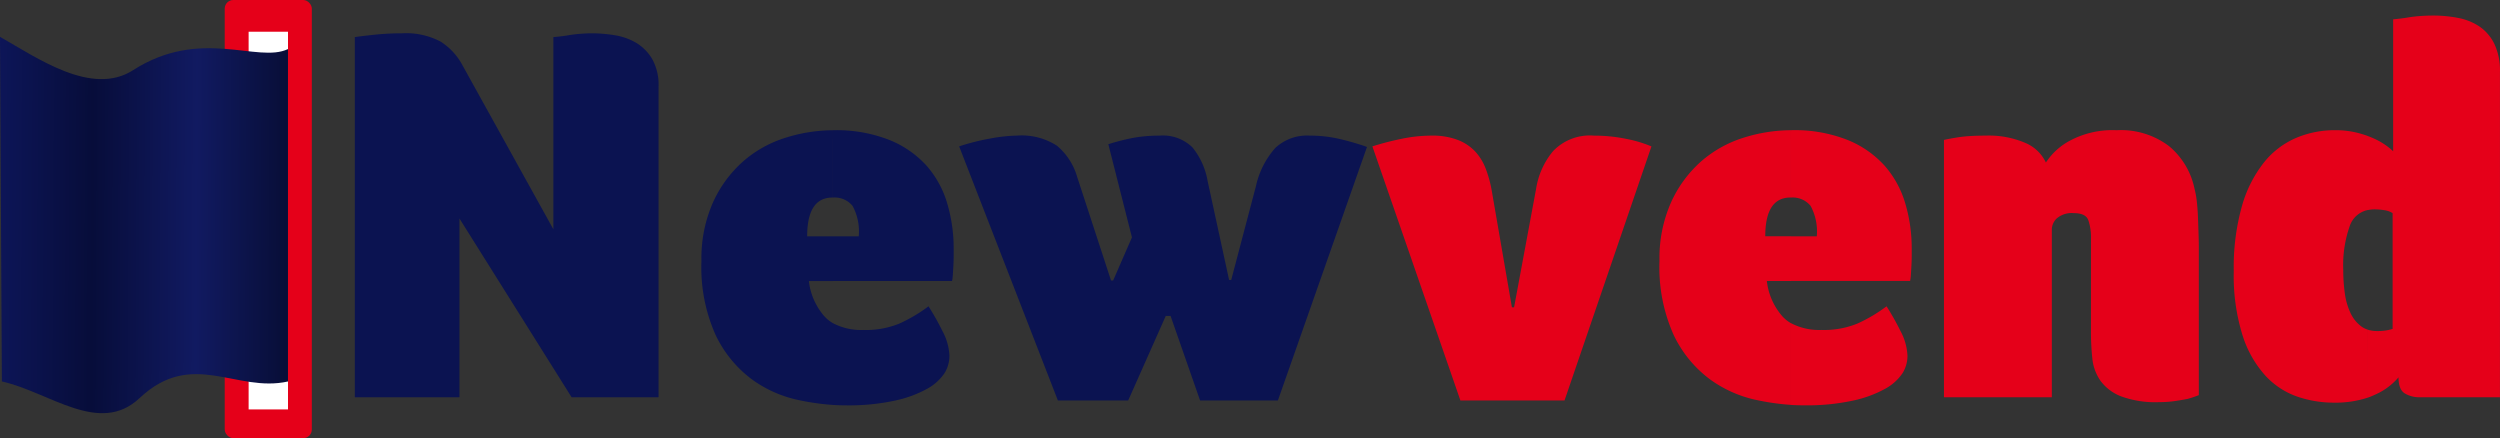 <svg xmlns="http://www.w3.org/2000/svg" xmlns:xlink="http://www.w3.org/1999/xlink" width="290.704" height="50.948" viewBox="0 0 290.704 50.948">
  <rect x="0" y="0" width="290.704" height="50.948" fill="#333333" stroke="none"/>
  <defs>
    <linearGradient id="linear-gradient" x1="-0.062" y1="0.456" x2="1.053" y2="0.464" gradientUnits="objectBoundingBox">
      <stop offset="0" stop-color="#0e175d"/>
      <stop offset="0.343" stop-color="#070d3a"/>
      <stop offset="0.667" stop-color="#111a61"/>
      <stop offset="1" stop-color="#060c30"/>
    </linearGradient>
  </defs>
  <g id="NewVend_Logo" data-name="NewVend Logo" transform="translate(20349.033 17082.959)">
    <g id="Group_6749" data-name="Group 6749" transform="translate(-31392.102 -21421.805)">
      <path id="Path_8992" data-name="Path 8992" d="M129.325,37.711V15.36q.811-.063,1.622-.188a14.724,14.724,0,0,1,1.466-.187q.778-.063,1.4-.063a16.635,16.635,0,0,1,2.621.219,7.123,7.123,0,0,1,2.5.876,5.384,5.384,0,0,1,1.872,1.879,6.108,6.108,0,0,1,.749,3.225V57.244H131.446L118.405,36.458V57.244H106.237V15.36q.874-.125,2.371-.282a30.086,30.086,0,0,1,3.12-.156,8.558,8.558,0,0,1,4.492.97,7.372,7.372,0,0,1,2.558,2.786Z" transform="translate(10978.091 4327.797)" fill="#0b1351"/>
      <path id="Path_8993" data-name="Path 8993" d="M195.16,57.734a10.264,10.264,0,0,0,4.181-.752,17.865,17.865,0,0,0,3.37-2,29.6,29.6,0,0,1,1.622,2.879,6.619,6.619,0,0,1,.811,2.88,3.836,3.836,0,0,1-.562,2,5.753,5.753,0,0,1-2,1.816,13.656,13.656,0,0,1-3.713,1.377,25.437,25.437,0,0,1-5.834.564q-.7,0-1.435-.047V56.944a7.054,7.054,0,0,0,3.558.788M191.6,34.506h.063a16.739,16.739,0,0,1,6.487,1.129,11.688,11.688,0,0,1,4.337,3,11.545,11.545,0,0,1,2.4,4.382,18.26,18.26,0,0,1,.749,5.259v.846q0,.532-.031,1.1t-.063,1.065a4.542,4.542,0,0,1-.093.751H191.6V46.843h3a6.269,6.269,0,0,0-.718-3.537,2.685,2.685,0,0,0-2.28-.97Zm0,31.944a28.208,28.208,0,0,1-4.059-.579,14.169,14.169,0,0,1-5.429-2.441,13.844,13.844,0,0,1-4.15-5.1,19.212,19.212,0,0,1-1.654-8.608,16.031,16.031,0,0,1,1.344-6.824,14.122,14.122,0,0,1,3.494-4.758,13.667,13.667,0,0,1,4.929-2.755,18.471,18.471,0,0,1,5.522-.876v7.827h-.062q-2.933,0-2.933,4.507h3v5.2H188.8a7.506,7.506,0,0,0,1.747,4.035,4.1,4.1,0,0,0,1.061.871Z" transform="translate(10948.326 4319.482)" fill="#0b1351"/>
      <path id="Path_8994" data-name="Path 8994" d="M265.463,66.394h-9.047l-3.432-9.829h-.562l-4.368,9.829h-8.173L228.4,36.846a25.741,25.741,0,0,1,3.588-.908,18.289,18.289,0,0,1,3.151-.345,7.514,7.514,0,0,1,4.649,1.19,7.4,7.4,0,0,1,2.34,3.631l3.931,12.021h.25l2.184-5.009-2.746-10.832a24.186,24.186,0,0,1,3.118-.778,17.036,17.036,0,0,1,2.808-.219,4.929,4.929,0,0,1,3.836,1.346,8.446,8.446,0,0,1,1.779,3.913l2.5,11.519h.25l2.87-10.893a9.887,9.887,0,0,1,2.247-4.448,5.389,5.389,0,0,1,3.993-1.44,15.187,15.187,0,0,1,3.432.376,31.639,31.639,0,0,1,3.245.94Z" transform="translate(10926.201 4319.021)" fill="#0b1351"/>
      <path id="Path_8995" data-name="Path 8995" d="M334.274,66.4H322.168L311.935,36.851a32.767,32.767,0,0,1,3.372-.876A17.2,17.2,0,0,1,318.8,35.6a8.222,8.222,0,0,1,3.058.5,5.479,5.479,0,0,1,2.028,1.346,6.149,6.149,0,0,1,1.216,1.972,13.943,13.943,0,0,1,.686,2.442l2.371,13.71h.25L330.968,41.8a9,9,0,0,1,1.965-4.383,5.9,5.9,0,0,1,4.773-1.815,18.391,18.391,0,0,1,3.744.376,14.645,14.645,0,0,1,2.933.877Z" transform="translate(10890.719 4319.016)" fill="#e50019"/>
      <path id="Path_8996" data-name="Path 8996" d="M388.815,57.732A10.265,10.265,0,0,0,393,56.981a17.885,17.885,0,0,0,3.37-2,29.537,29.537,0,0,1,1.622,2.879,6.616,6.616,0,0,1,.811,2.879,3.836,3.836,0,0,1-.562,2,5.747,5.747,0,0,1-2,1.815,13.641,13.641,0,0,1-3.713,1.378,25.431,25.431,0,0,1-5.834.563q-.7,0-1.435-.047V56.942a7.055,7.055,0,0,0,3.558.788M385.258,34.5h.062a16.74,16.74,0,0,1,6.49,1.127,11.7,11.7,0,0,1,4.337,3.006,11.549,11.549,0,0,1,2.4,4.382,18.26,18.26,0,0,1,.749,5.259v.845q0,.533-.031,1.1t-.063,1.064a4.46,4.46,0,0,1-.094.751H385.258V46.842h3a6.27,6.27,0,0,0-.718-3.537,2.686,2.686,0,0,0-2.28-.97Zm0,31.944a28.2,28.2,0,0,1-4.059-.579,14.177,14.177,0,0,1-5.429-2.442,13.843,13.843,0,0,1-4.15-5.1,19.217,19.217,0,0,1-1.654-8.608,16.032,16.032,0,0,1,1.345-6.822,14.126,14.126,0,0,1,3.494-4.758,13.674,13.674,0,0,1,4.93-2.755,18.471,18.471,0,0,1,5.522-.876v7.827H385.2q-2.933,0-2.933,4.507h3v5.2H382.45a7.506,7.506,0,0,0,1.747,4.038,4.1,4.1,0,0,0,1.061.871Z" transform="translate(10866.07 4319.483)" fill="#e50019"/>
      <path id="Path_8997" data-name="Path 8997" d="M444.573,47.157a6.266,6.266,0,0,0-.312-2.191q-.311-.814-1.684-.814a2.7,2.7,0,0,0-1.965.595,1.8,1.8,0,0,0-.593,1.283V65.563H427.476V35.638q.561-.125,1.31-.25a14.637,14.637,0,0,1,1.557-.188q.874-.062,2-.062a10.721,10.721,0,0,1,4.586.845,4.614,4.614,0,0,1,2.4,2.285,7.6,7.6,0,0,1,2.777-2.535,10.522,10.522,0,0,1,5.46-1.223,9.244,9.244,0,0,1,6.116,1.878,8.726,8.726,0,0,1,2.933,4.948,10.163,10.163,0,0,1,.278,1.6q.093.908.125,1.815t.062,1.784q.031.876.031,1.5v17.28a11.983,11.983,0,0,1-1.31.438q-.624.125-1.466.25a12.567,12.567,0,0,1-1.841.126,11.559,11.559,0,0,1-4.462-.688,5.387,5.387,0,0,1-2.371-1.815,5.5,5.5,0,0,1-.936-2.6,29.392,29.392,0,0,1-.156-3.1Z" transform="translate(10841.64 4319.478)" fill="#e50019"/>
      <path id="Path_8998" data-name="Path 8998" d="M507.644,55.718a3.272,3.272,0,0,1-1.685-.438q-.749-.438-.749-1.878a7.562,7.562,0,0,1-2.777,2.034,7.831,7.831,0,0,1-.778.32V47.867a3.537,3.537,0,0,0,1.06.15,5.893,5.893,0,0,0,1.185-.094q.436-.094.624-.156V34.307a2.4,2.4,0,0,0-.967-.344,7.009,7.009,0,0,0-1.093-.095,3.974,3.974,0,0,0-.811.079v-8.6q.456.167.842.352a8,8,0,0,1,1.373.814,8.1,8.1,0,0,1,.717.595V11.769q.749-.062,1.561-.187a14.755,14.755,0,0,1,1.5-.188q.811-.062,1.622-.062a14.732,14.732,0,0,1,2.9.281,6.673,6.673,0,0,1,2.465,1,5.235,5.235,0,0,1,1.716,2,7.212,7.212,0,0,1,.656,3.287V55.718Zm-5.99.038a12.134,12.134,0,0,1-3.994.588,13.106,13.106,0,0,1-4.181-.688,9.132,9.132,0,0,1-3.712-2.41,12.64,12.64,0,0,1-2.684-4.7,23.179,23.179,0,0,1-1.03-7.481,26.131,26.131,0,0,1,.967-7.638,14.494,14.494,0,0,1,2.589-5.071,9.673,9.673,0,0,1,3.745-2.818,11.487,11.487,0,0,1,4.43-.877,10.522,10.522,0,0,1,2.683.314,12.371,12.371,0,0,1,1.186.367v8.6a2.8,2.8,0,0,0-2.091,1.8,13.7,13.7,0,0,0-.778,5.134,19.259,19.259,0,0,0,.188,2.786,7.722,7.722,0,0,0,.654,2.254,4.1,4.1,0,0,0,1.215,1.532,2.649,2.649,0,0,0,.811.414Z" transform="translate(10816.762 4329.323)" fill="#e50019"/>
    </g>
    <g id="Group_6761" data-name="Group 6761" transform="translate(-26.156 285)">
      <rect id="Rectangle_2325" data-name="Rectangle 2325" width="10.128" height="50.948" rx="1" transform="translate(-20296.746 -17367.959)" fill="#e50019"/>
      <rect id="Rectangle_2326" data-name="Rectangle 2326" width="4.579" height="43.919" transform="translate(-20293.967 -17364.27)" fill="#fff"/>
      <path id="Path_8987" data-name="Path 8987" d="M.218,50.562,0,10.489c4.312,2.436,10.666,6.958,15.469,3.879,7.869-5.045,14.492-.764,18.019-2.458V50.562c-6.006,1.352-11.15-3.821-17.259,1.935-4.664,4.395-10.474-.7-16.01-1.935" transform="translate(-20322.877 -17374.164)" fill-rule="evenodd" fill="url(#linear-gradient)"/>
    </g>
  </g>
</svg>
